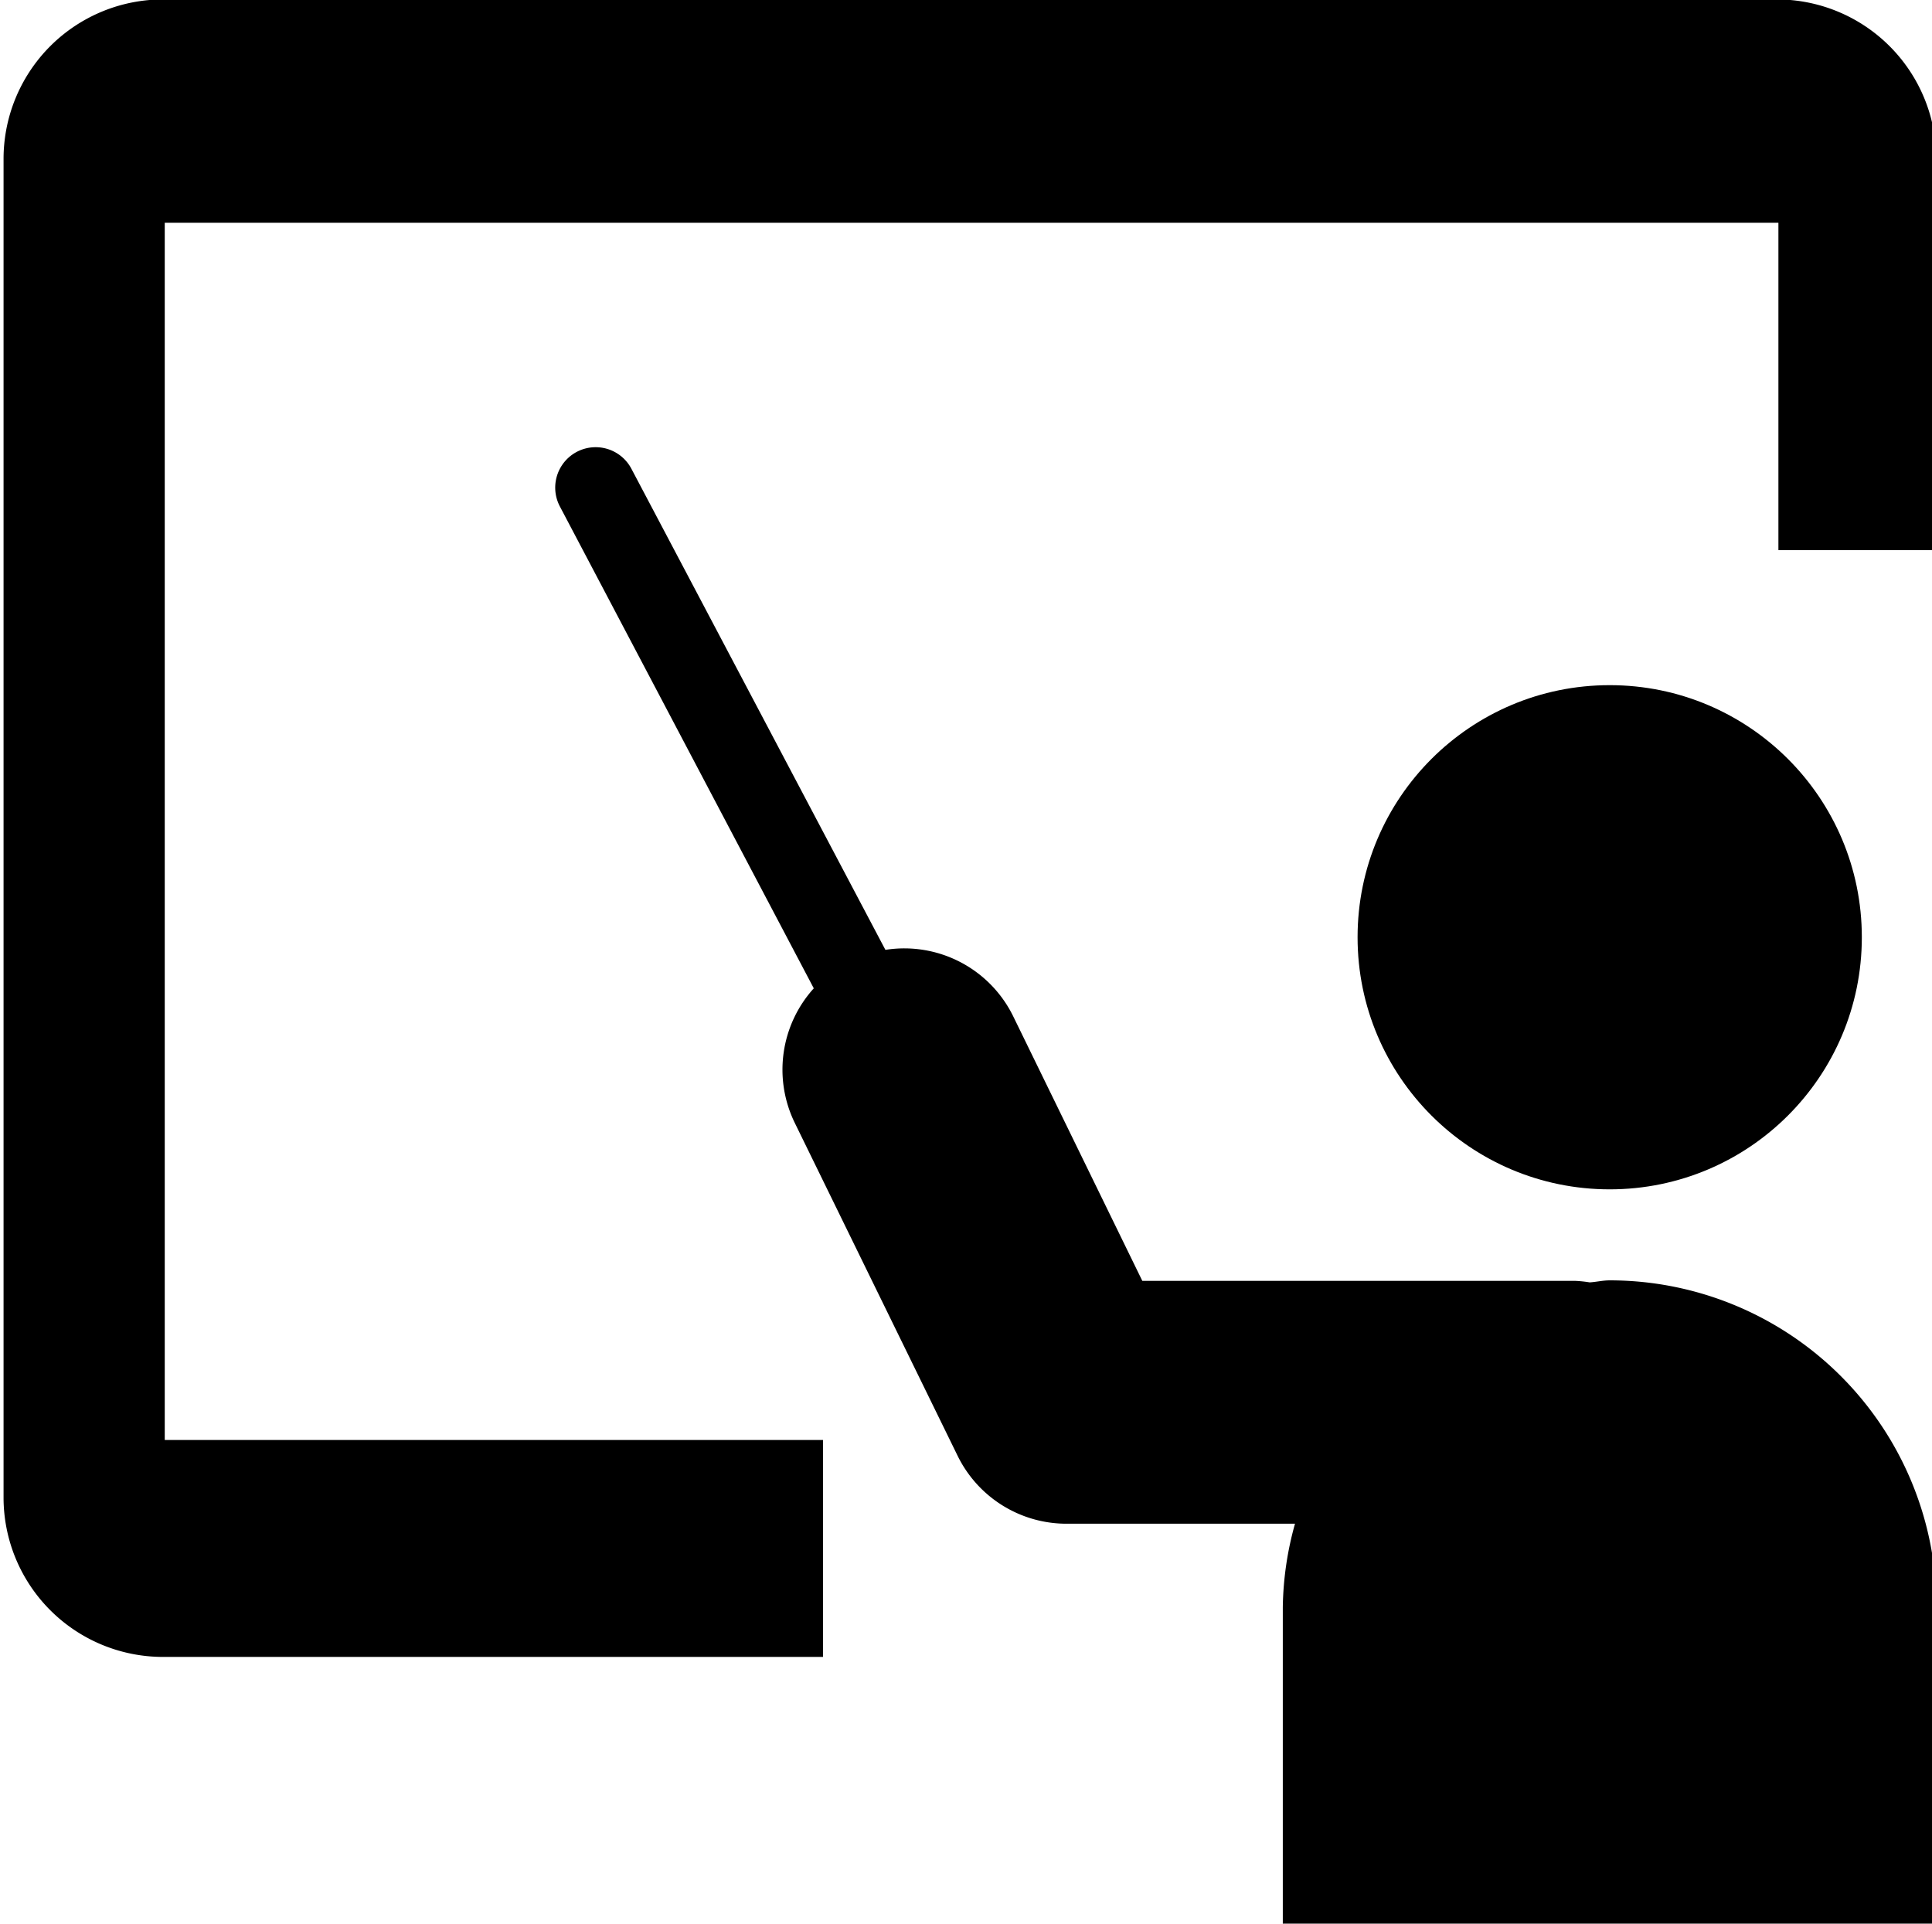 <?xml version="1.0" encoding="UTF-8"?>
<!DOCTYPE svg PUBLIC '-//W3C//DTD SVG 1.0//EN'
          'http://www.w3.org/TR/2001/REC-SVG-20010904/DTD/svg10.dtd'>
<svg height="23.8" preserveAspectRatio="xMidYMid meet" version="1.0" viewBox="2.0 2.1 23.9 23.8" width="23.9" xmlns="http://www.w3.org/2000/svg" xmlns:xlink="http://www.w3.org/1999/xlink" zoomAndPan="magnify"
><g id="change1_1"
  ><path d="M23.983,2.093H4.017A1.973,1.973,0,0,0,2.044,4.067V20.629A1.973,1.973,0,0,0,4.017,22.6h8.164V19.916H4.038V4.856H24v4.05h1.953V4.067A1.973,1.973,0,0,0,23.983,2.093Z"
    /><circle cx="21.913" cy="13.696" r="3.119"
    /><path d="M21.913,17.941c-.085,0-.164.02-.248.025a1.481,1.481,0,0,0-.189-.019H16.131l-1.6-3.279a1.5,1.5,0,0,0-1.578-.816L9.811,7.9a.5.5,0,0,0-.885.466l3.141,5.962a1.5,1.5,0,0,0-.236,1.663l2.015,4.12a1.5,1.5,0,0,0,1.348.841h2.826a4.005,4.005,0,0,0-.151,1.037v3.922h8.087V21.985A4.043,4.043,0,0,0,21.913,17.941Z"
  /></g
></svg
>
